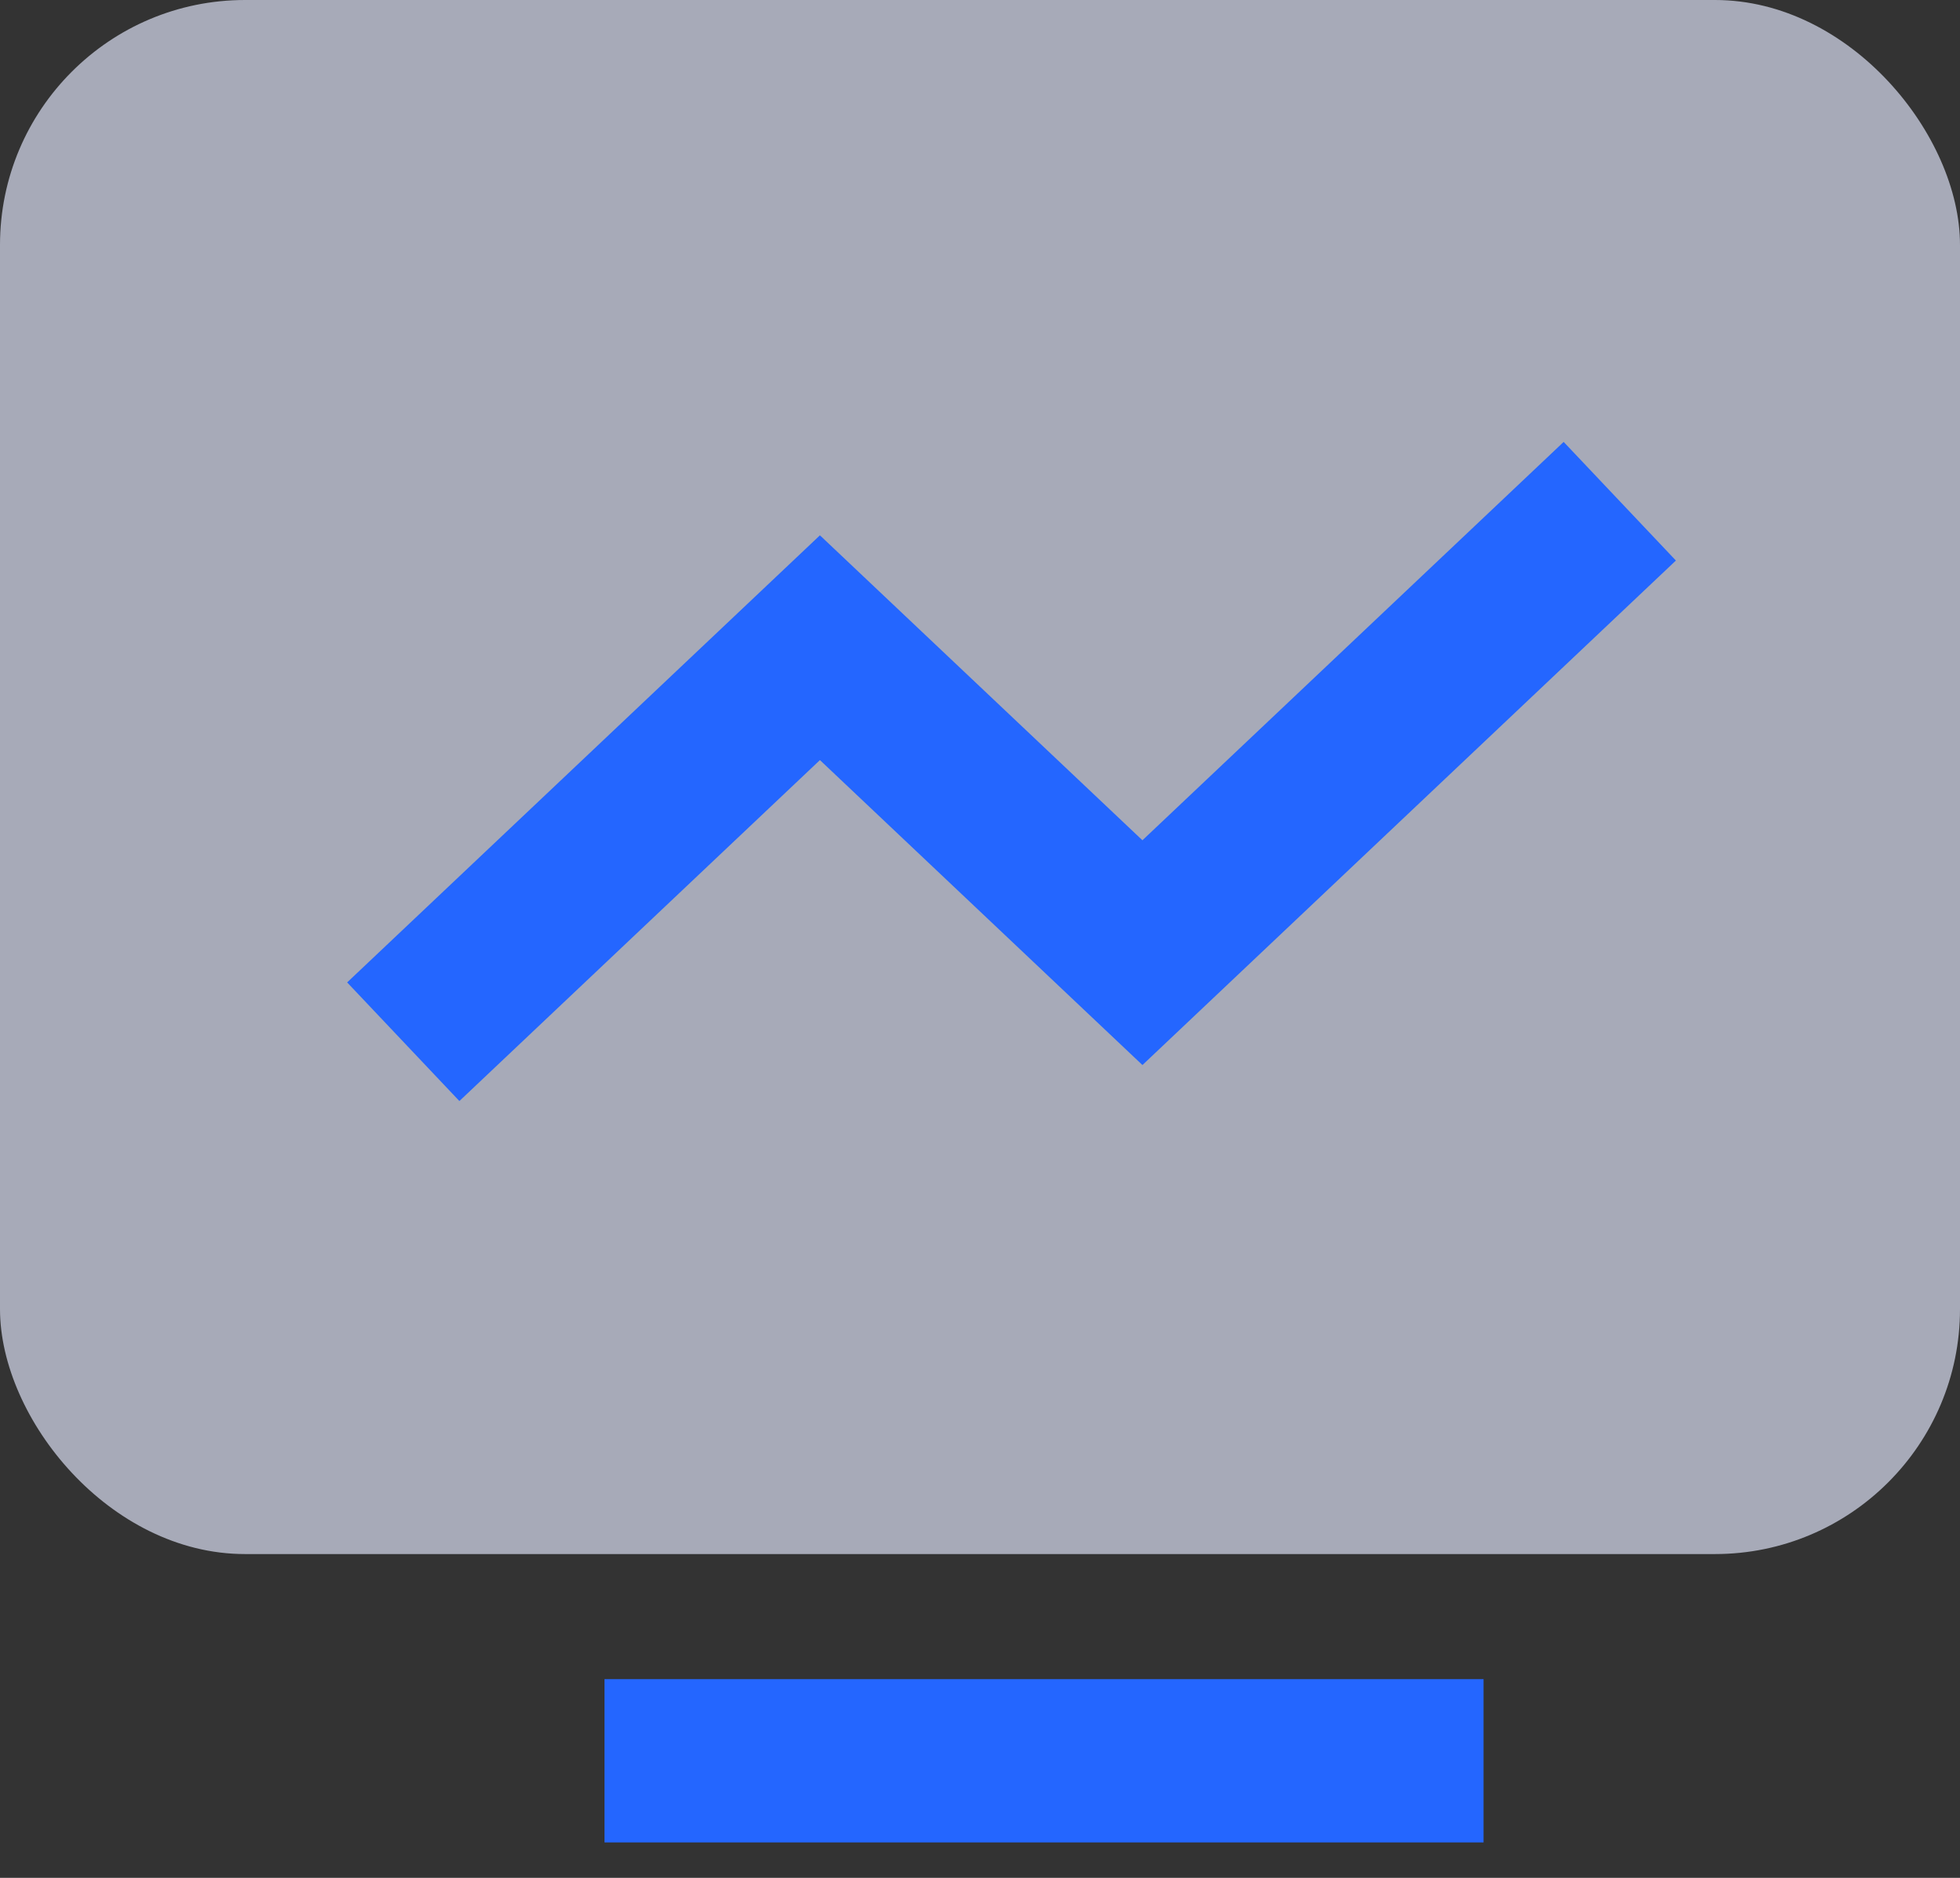 <?xml version="1.0" encoding="UTF-8"?>
<svg width="24px" height="23px" viewBox="0 0 24 23" version="1.1" xmlns="http://www.w3.org/2000/svg" xmlns:xlink="http://www.w3.org/1999/xlink">
    <rect x="0" y="0" width="24" height="23" fill="#333333" stroke="none"/>
    <!-- Generator: Sketch 63.1 (92452) - https://sketch.com -->
    <title>编组 37</title>
    <desc>Created with Sketch.</desc>
    <g id="澜图" stroke="none" stroke-width="1" fill="none" fill-rule="evenodd">
        <g transform="translate(-1437, -4081)" id="编组-37">
            <g transform="translate(1433, 4076)">
                <rect id="矩形" fill="#D8D8D8" opacity="0" x="0" y="0" width="32" height="32"></rect>
                <rect id="矩形" fill="#E5EAFF" opacity="0.65" x="4" y="5" width="24" height="19.034" rx="3"></rect>
                <polyline id="路径-11" stroke="#2466FF" stroke-width="2" points="8.938 17.759 14.04 12.933 17.989 16.668 23.834 11.139"></polyline>
                <line x1="11.402" y1="26.566" x2="22.166" y2="26.566" id="路径-12" stroke="#2466FF" stroke-width="2"></line>
            </g>
        </g>
    </g>
</svg>
